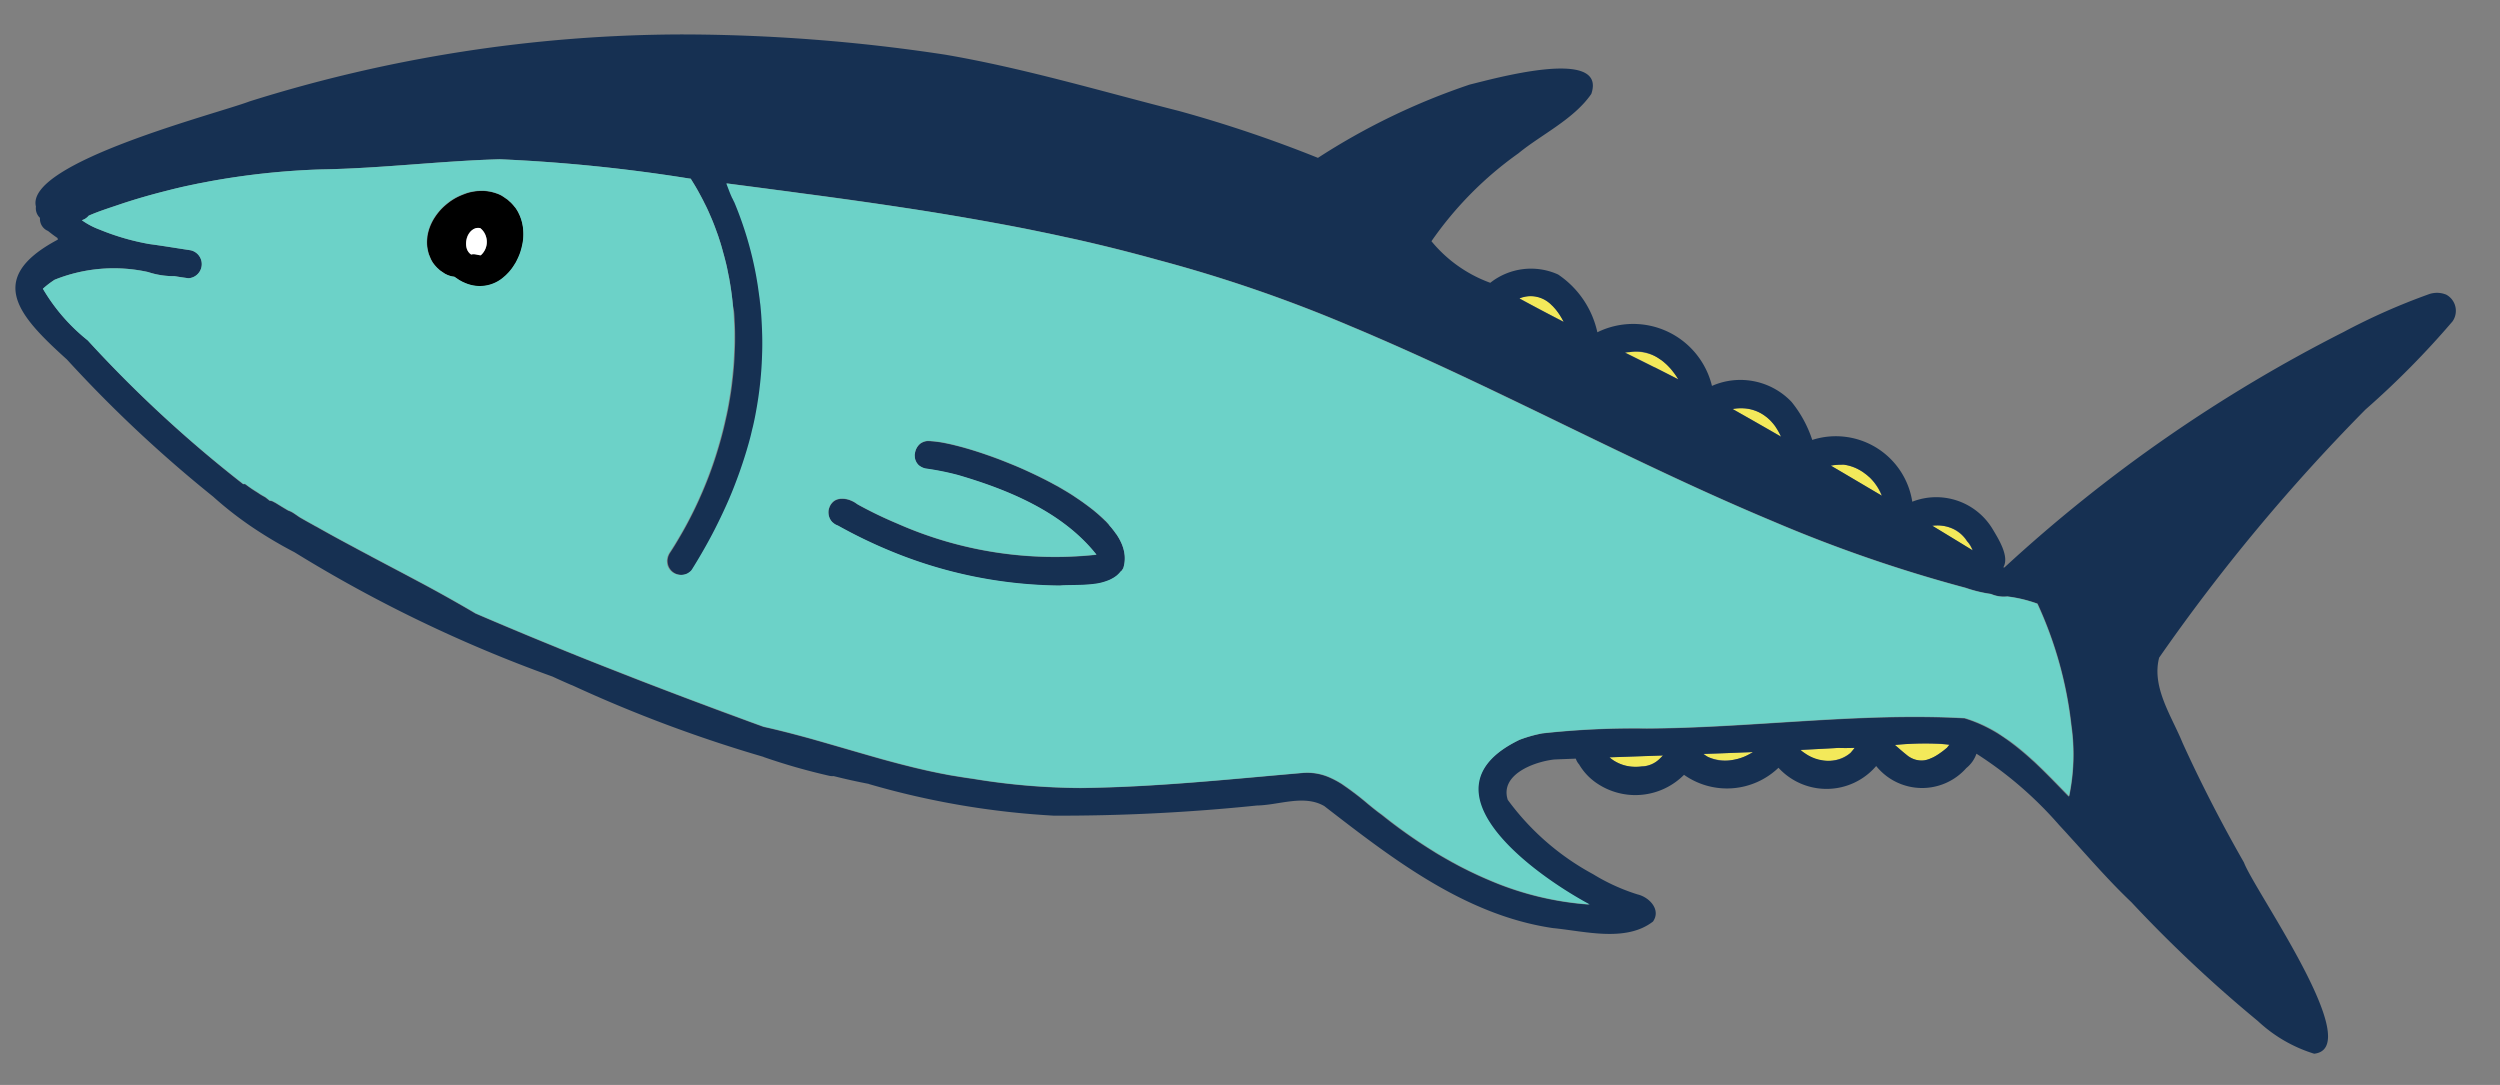<svg xmlns="http://www.w3.org/2000/svg" xmlns:xlink="http://www.w3.org/1999/xlink" width="106" height="46" viewBox="0 0 106 46"><rect x="0" y="0" width="106" height="46" fill="#808080" stroke="none"/><defs><style>.a,.b{fill:none;}.a{stroke:#707070;}.c{clip-path:url(#a);}.d{clip-path:url(#b);}.e{fill:#fff;}.f{fill:#f3e95a;}.g{fill:#163052;}.h{fill:#6cd2c8;}</style><clipPath id="a"><rect class="a" width="106" height="46" transform="translate(389 1335)"/></clipPath><clipPath id="b"><rect class="b" width="100.65" height="60.2"/></clipPath></defs><g class="c" transform="translate(-389 -1335)"><g transform="translate(420.557 1298.809) rotate(34)"><g class="d" transform="translate(0 0)"><path d="M33.2,88.065c0,.1,0,.193,0,.286a1.468,1.468,0,0,1-.018.167l-.021.114a1.111,1.111,0,0,1-.03.123,1.532,1.532,0,0,1-1.043,1.109c-.023.007-.044.014-.067.019a1.071,1.071,0,0,1-.121.028.444.444,0,0,1-.049.009l-.084.014h-.009c-.044,0-.088.009-.135.011s-.093,0-.139,0-.072,0-.109,0a1,1,0,0,1-.121.056.8.8,0,0,1-.128.037.58.58,0,0,1-.107.018.433.433,0,0,1-.051.007c-.037,0-.074,0-.112,0s-.081,0-.12,0a.808.808,0,0,1-.1-.014.578.578,0,0,1-.09-.014c-.047-.009-.091-.021-.135-.033s-.093-.03-.137-.047l-.1-.049c-.03-.018-.06-.035-.088-.054s-.058-.037-.086-.058a.612.612,0,0,1-.1-.074.7.7,0,0,1-.062-.056,1.549,1.549,0,0,1-.309-.388c-.016-.028-.03-.056-.046-.084a.45.45,0,0,1-.04-.084,1.811,1.811,0,0,1-.067-.174,2.11,2.11,0,0,1-.1-.653,2.4,2.4,0,0,1,.058-.533c.014-.058.03-.116.046-.175.012-.039.023-.076.037-.114v0c.014-.037.026-.074.042-.112v0c.014-.037.03-.072.047-.109s.035-.074.053-.109.037-.07.056-.1v0c.021-.035.042-.069.062-.1s.044-.065.067-.1v0c.023-.032.047-.065.072-.1s.065-.081.1-.121c.019-.021.037-.039.056-.058q.087-.087.181-.167s0,0,0,0c.032-.023.062-.049.1-.072s.065-.047.1-.07a1.705,1.705,0,0,1,.221-.116,1.047,1.047,0,0,1,.117-.049c.04-.014.079-.028.119-.04l.077-.021c.039-.012.083-.019.123-.028.021,0,.042,0,.063-.009l.042,0a1.805,1.805,0,0,1,.226,0,.261.261,0,0,1,.039,0c.03,0,.059,0,.086.007l.1.014c.033,0,.065.011.1.018.062.014.125.033.183.051a.018.018,0,0,0,.009,0,1.428,1.428,0,0,1,.172.072c.03.014.058.028.084.042l.081.049a.933.933,0,0,1,.079.051,1.775,1.775,0,0,1,.284.241,1.362,1.362,0,0,1,.123.14,2.139,2.139,0,0,1,.163.23,2.285,2.285,0,0,1,.133.248c.025.06.051.121.074.184l.028.083c.021.058.037.119.054.179a2.753,2.753,0,0,1,.054.3c0,.023,0,.047.007.07s.007.072.009.109m-1.418.5a.756.756,0,0,0-.277-.8.8.8,0,0,0-.132-.083.887.887,0,0,0-.149-.049.758.758,0,0,0-.1-.009A.407.407,0,0,0,31,87.7a.6.6,0,0,0-.079.674.682.682,0,0,0,.058.112v0a.8.8,0,0,0,.119.144.466.466,0,0,0,.33.137.5.5,0,0,1,.035-.037.483.483,0,0,1,.132-.079c.03-.014.063-.026.093-.04a.552.552,0,0,0,.093-.044" transform="translate(-14.758 -43.339)"/><path class="e" d="M33.037,90.453c-.525,0-.811-.941-.3-1.143a.756.756,0,0,1,.66.944c-.116.07-.265.086-.353.2Z" transform="translate(-16.369 -45.028)"/><path class="f" d="M112.128,43.81q-1.035.126-2.071.223a.164.164,0,0,0-.035,0c.523-.749,1.371-.635,2.106-.226" transform="translate(-55.47 -21.925)"/><path class="f" d="M120.242,42.658a2.057,2.057,0,0,1,2.366-.2c-.837.1-1.673.209-2.508.32a1.2,1.2,0,0,1,.142-.123" transform="translate(-60.551 -21.268)"/><path class="f" d="M132.8,41.53q-1.178.083-2.361.177a1.819,1.819,0,0,1,2.361-.177" transform="translate(-65.765 -20.761)"/><path class="f" d="M140.539,40.669a2.085,2.085,0,0,1,2.057.2c-.834.049-1.666.1-2.5.153a2.714,2.714,0,0,1,.442-.349" transform="translate(-70.633 -20.41)"/><path class="f" d="M151.763,40.3a1.171,1.171,0,0,1,.409.186c-.669.028-1.339.06-2.006.093a1.491,1.491,0,0,1,1.6-.279" transform="translate(-75.709 -20.256)"/><path class="f" d="M158.013,56.981a11.344,11.344,0,0,1,1.91-1.3c0,.051-.009.1-.011.158-.284,1.009-.662,1.216-1.148,1.216a7.356,7.356,0,0,1-.751-.074" transform="translate(-79.666 -28.073)"/><path class="f" d="M151.553,61.793c.427-.323.858-.644,1.283-.969.193-.12.384-.251.57-.388a2.714,2.714,0,0,1-.026.282,1.58,1.58,0,0,1-1.573,1.094,1.865,1.865,0,0,1-.253-.018" transform="translate(-76.409 -30.47)"/><path class="f" d="M144.85,66.851q.851-.617,1.7-1.241c-.016.037-.033.072-.049.1a1.985,1.985,0,0,1-1.427,1.134c-.042,0-.081,0-.12,0s-.067,0-.1,0" transform="translate(-73.029 -33.079)"/><path class="f" d="M138.363,71.472l1.836-1.334a1.2,1.2,0,0,1-.474.881,1.733,1.733,0,0,1-1.15.467,1.6,1.6,0,0,1-.212-.014" transform="translate(-69.759 -35.362)"/><path class="g" d="M93.411,24.77c1.071.751,8.693,3.61,6.994,5.051a6.127,6.127,0,0,1-2.754.186,56.792,56.792,0,0,1-7.267-1.179c-1.086-.181-2.176-.46-3.266-.732l-.551-.135c-.184-.047-.367-.088-.551-.132a16.229,16.229,0,0,0-4.595-.546,1.344,1.344,0,0,1-.016.742,2.5,2.5,0,0,1-3.217,2.068,2.768,2.768,0,0,1-3.393,2.378,3.156,3.156,0,0,1-3.153,2.487,2.909,2.909,0,0,1-2.856,2.364,2.479,2.479,0,0,1-1.078-.242.675.675,0,0,1-.253-.125c-.244.179-.488.356-.73.535-.655.551-1.574,1.825-.686,2.527a10.894,10.894,0,0,0,4.76.59,8.4,8.4,0,0,0,2.041-.342c.474-.183,1.2-.03,1.19.586-.456,1.383-2.178,1.96-3.368,2.606-3.4,1.629-7.289,1.364-10.924,1.129-.992.067-1.617,1.044-2.38,1.576a81.478,81.478,0,0,1-6.9,5.174,34.921,34.921,0,0,1-7.242,3.27.032.032,0,0,1-.014,0c-.47.2-.944.388-1.42.558a.611.611,0,0,1-.154.091,26.293,26.293,0,0,1-2.761.9.03.03,0,0,0-.016,0,58.5,58.5,0,0,1-8.393,2.013l-.093.021c-.277.051-.553.1-.83.144A58.648,58.648,0,0,1,17.521,60.08a18.363,18.363,0,0,1-2.052.12,15.3,15.3,0,0,1-2.127-.146A55.643,55.643,0,0,1,4.952,58.7c-2.661-.381-4.837-.855-3.161-4-.016-.016-.033-.03-.051-.047-.168,0-.335-.009-.5-.023a.554.554,0,0,1-.593-.269l-.037-.007a.555.555,0,0,1-.372-.293c-1.436-1.278,4.188-7.586,5.011-8.76A61.547,61.547,0,0,1,18.851,32.7,74.811,74.811,0,0,1,28.6,27.16c3.093-1.395,6.361-2.415,9.546-3.561a54.917,54.917,0,0,1,6-1.648,28.5,28.5,0,0,1,3.6-6.178c.644-.7,3.935-4.609,4.493-2.552-.011,1.306-.8,2.624-1.153,3.816a15.141,15.141,0,0,0-.974,5.153,5.78,5.78,0,0,0,3.054.067,2.785,2.785,0,0,1,2.187-1.9,3.971,3.971,0,0,1,2.75,1.1,3.438,3.438,0,0,1,5.3-.832A2.992,2.992,0,0,1,66.58,19.3a5.058,5.058,0,0,1,1.629.846,3.279,3.279,0,0,1,4.981-.2A2.79,2.79,0,0,1,76.656,19c.446.209,1.264.567,1.29,1.095.014-.007.028-.012.042-.019A63.575,63.575,0,0,1,84.323,3.762,27.14,27.14,0,0,1,86.411.429,1.033,1.033,0,0,1,87.05.008.78.78,0,0,1,87.905.8a36.341,36.341,0,0,1-.969,5.157,79.858,79.858,0,0,0-1.371,13.617C86,20.8,87.382,21.328,88.4,22.009c1.624,1,3.347,1.939,5.015,2.761m-7.73,1.8a.009.009,0,0,0,.007,0,8.658,8.658,0,0,0-1.6-2.54,16.714,16.714,0,0,0-4.079-3.475s0,0,0,0a5.715,5.715,0,0,0-1.229.46,1.372,1.372,0,0,1-.635.3,5.675,5.675,0,0,1-1.032.383,60.726,60.726,0,0,1-8.363,2.234c-1.6.321-3.221.6-4.841.853s-3.247.488-4.874.72q-.914.129-1.83.263c-.609.088-1.218.177-1.827.27-.811.123-1.622.248-2.431.383s-1.615.275-2.42.425c-.4.074-.8.151-1.206.233a60.869,60.869,0,0,0-8.358,2.241q-1.677.558-3.319,1.2c-.167.065-.335.13-.5.2-.307.121-.611.244-.916.369a0,0,0,0,0,0,0c-.3.123-.6.246-.9.374s-.618.262-.927.4c-.277.121-.551.242-.828.365-.081.035-.163.072-.244.109-.246.11-.49.221-.737.333q-.91.414-1.813.843c-.286.135-.572.272-.858.409q-1.537.736-3.061,1.5c-.311.153-.623.306-.932.462-.653.323-1.3.649-1.952.974,0,0,0,0,0,0l.241.165.049.035.079.054c.037.026.072.049.107.07l.079.051s.007,0,.009,0c.03.019.058.037.086.051s.056.033.084.047a15.115,15.115,0,0,1,2.454,2.011c.109.112.219.226.325.339.059.063.117.125.172.191s.117.125.17.19.1.107.14.163c.06.067.116.135.172.2l.153.19q.283.356.544.727c.167.237.33.481.483.727q.349.555.649,1.137c.134.258.26.521.381.788s.226.521.33.788a.321.321,0,0,0,.011.032c.052.13.1.263.147.4s.083.239.123.36c.079.244.151.486.221.732s.132.49.19.739q.132.558.233,1.123c.065.376.12.756.167,1.134q.045.38.077.76c.032.381.054.763.067,1.144,0,.025,0,.049,0,.074s-.007.037-.009.056a.475.475,0,0,1-.016.056c-.007.018-.014.037-.021.053s-.016.033-.023.049a.609.609,0,0,1-.523.307.581.581,0,0,1-.416-.175c-.026-.028-.049-.058-.072-.088a.749.749,0,0,1-.074-.156.48.48,0,0,1-.018-.077.472.472,0,0,1-.012-.1c0-.263-.014-.528-.032-.793-.021-.353-.054-.709-.1-1.065-.03-.244-.067-.49-.109-.734-.021-.109-.04-.219-.06-.328-.1-.53-.226-1.06-.379-1.58s-.325-1.037-.528-1.541c-.033-.086-.065-.17-.1-.253-.067-.168-.14-.333-.216-.5-.11-.246-.228-.493-.354-.732-.042-.081-.083-.16-.125-.239q-.254-.477-.544-.934c-.1-.163-.2-.321-.311-.479-.093-.139-.19-.276-.291-.411-.054-.072-.107-.144-.16-.214s-.107-.141-.165-.211L27.076,41c-.221-.27-.451-.528-.692-.778a.052.052,0,0,1-.016-.016q-.091-.1-.188-.188c-.062-.062-.125-.125-.188-.186s-.127-.123-.195-.181-.13-.12-.2-.177-.132-.116-.2-.172-.135-.114-.2-.167-.14-.114-.209-.165-.14-.107-.212-.158c-.214-.158-.432-.309-.657-.448-.149-.1-.3-.188-.456-.272-.077-.047-.154-.088-.233-.13l-.239-.125c-.158-.082-.316-.156-.478-.228-.04-.018-.079-.037-.119-.054h0l-.067.035A69.719,69.719,0,0,0,15.415,41.4c-2.052,1.471-3.958,3.14-6.029,4.586a31.82,31.82,0,0,0-3.663,3.091c-.062.063-.127.125-.188.188s-.128.125-.188.188c-.186.191-.372.384-.553.579-.137.146-.272.3-.4.444q-.4.446-.779.911c-.13.156-.255.314-.379.472-.339.451-.662.846-.927,1.269a.583.583,0,0,1-.135.321,0,0,0,0,1,0,0h.009a3.2,3.2,0,0,0,.839-.091,10.175,10.175,0,0,0,2.092-.672c.535-.265,1.073-.509,1.59-.755a.6.6,0,0,1,.6,1.027c-.172.088-.356.174-.539.258A3.505,3.505,0,0,1,5.73,53.7a6.718,6.718,0,0,0-3.1,2.485,3.952,3.952,0,0,0-.2.595v0a7.92,7.92,0,0,0,2.792.751,53.313,53.313,0,0,0,8.883,1.378s0,0,0,0a.164.164,0,0,1,.03-.025l.033-.021c.114,0,.228.009.342.009s.2,0,.307-.007c.035,0,.07,0,.1,0,.1,0,.188-.012.284-.019l.223.019a.361.361,0,0,1,.121-.047l.167-.018a.1.1,0,0,0,.028,0c.191-.007.379-.016.567-.028a1.009,1.009,0,0,1,.221-.035h.014c.093-.007.188,0,.284,0h.047c.242-.016.481-.037.72-.058l.019,0c.03,0,.058-.009.088-.011l.179-.014.3-.025q.708-.063,1.416-.137a.034.034,0,0,1,.014,0c.226-.023.453-.047.679-.072H20.3l.007,0,1.253-.135c.209-.023.418-.047.627-.067s.414-.044.621-.065q.83-.084,1.666-.147l.281-.021c.193-.014.386-.025.579-.037.588-.112,1.179-.226,1.767-.344.553-.109,1.109-.223,1.662-.339l.1-.021.165-.035a.016.016,0,0,0,.009,0q1.318-.276,2.633-.572c.149-.033.3-.065.444-.1.321-.07.639-.142.958-.216.864-.2,1.724-.4,2.587-.609.423-.1.848-.2,1.271-.309q.61-.147,1.215-.3.443-.174.892-.335c.1-.037.2-.072.3-.107.2-.069.4-.139.6-.207.114-.04.23-.077.344-.114.72-.237,1.443-.465,2.164-.7.223-.072.444-.144.667-.218h0c.221-.074.444-.151.662-.228.142-.049.281-.1.421-.151.181-.065.36-.132.536-.2s.356-.137.533-.212c.125-.051.251-.1.376-.158.077-.033.156-.067.233-.1.216-.1.432-.195.646-.3.056-.028.112-.054.165-.081l.014-.007a28.633,28.633,0,0,0,4.049-2.253c2.6-1.794,5.018-3.832,7.477-5.817a2.349,2.349,0,0,1,1.063-.458,3.892,3.892,0,0,1,.5-.051.956.956,0,0,1,.114,0,12.376,12.376,0,0,1,1.334.081c.244.023.481.045.711.051a21.851,21.851,0,0,0,2.7.059c.139,0,.279-.012.416-.021s.279-.018.416-.032c.051,0,.1-.007.154-.014.2-.016.4-.04.6-.067.1-.012.2-.026.3-.042.242-.035.481-.076.721-.123a13.085,13.085,0,0,0,4.132-1.525s0,0,0,0c-2.705.277-8.813.074-6.366-4.128a5.7,5.7,0,0,1,.655-.774,35.472,35.472,0,0,1,3.538-2.633c3.711-2.531,7.1-5.611,10.947-7.909.153-.047.3-.088.458-.121.077-.018.153-.032.233-.047.1-.016.193-.032.291-.044.176-.023.353-.037.532-.046q.293-.011.586,0c.147.007.3.014.444.026l.23.021c.077.007.153.016.23.025s.153.019.23.03.158.023.237.033c.686.109,1.371.26,2.043.4,0,0,0,0,0,0M80.258,27.62v-.011a5.213,5.213,0,0,0-.486.272,13.521,13.521,0,0,0-1.423,1.027l.2.023h0c.049.007.1.014.144.018s.093.012.139.016.081.009.121.011a.981.981,0,0,0,.792-.225,1.028,1.028,0,0,0,.137-.158c.032-.047.065-.1.1-.153a2.263,2.263,0,0,0,.151-.333c.03-.076.059-.16.084-.248.009-.03.019-.06.028-.093,0-.049.007-.1.012-.146M77,29.972v-.007a.056.056,0,0,0-.014.011c-.088.063-.179.128-.267.188l-.009.007c-.093.062-.186.123-.279.181a0,0,0,0,1,0,0q-.638.485-1.281.967a1.164,1.164,0,0,0,.13.014c.039,0,.081,0,.121,0a1.783,1.783,0,0,0,.913-.246,1.411,1.411,0,0,0,.269-.2,1.322,1.322,0,0,0,.393-.651c.007-.047.011-.1.016-.144s.007-.086.009-.13m-.534-9.741,0,0c-.023-.016-.047-.03-.07-.044a.417.417,0,0,0-.086-.047.224.224,0,0,0-.072-.035.1.1,0,0,0-.033-.014.227.227,0,0,0-.062-.023.624.624,0,0,0-.086-.023,1.384,1.384,0,0,0-.567-.123c-.044,0-.088,0-.133.007h-.014a1.315,1.315,0,0,0-.13.021.917.917,0,0,0-.112.028,1.246,1.246,0,0,0-.161.054,1.138,1.138,0,0,0-.123.056,1.533,1.533,0,0,0-.242.149.971.971,0,0,0-.093.072.075.075,0,0,0-.019.016s0,0,0,0q1-.049,2.008-.093m-2.947,12.3,0,0h0c-.156.116-.313.23-.47.346q-.61.45-1.225.895a1.4,1.4,0,0,0,.219,0,1.677,1.677,0,0,0,.948-.479,2.218,2.218,0,0,0,.481-.655.324.324,0,0,0,.023-.052l.023-.051m-1.55-12.076,0,0a2.116,2.116,0,0,0-.514-.258.829.829,0,0,0-.1-.033c-.044-.014-.091-.025-.14-.037s-.09-.018-.137-.025a.08.08,0,0,0-.026,0,1.355,1.355,0,0,0-.144-.016c-.054,0-.11-.007-.163-.007a2.178,2.178,0,0,0-.32.025,1.737,1.737,0,0,0-.209.047,1.665,1.665,0,0,0-.2.07c-.032.014-.067.028-.1.044s-.091.06-.135.093a.676.676,0,0,0-.1.072,1.993,1.993,0,0,0-.212.184s0,0,0,0c.834-.056,1.668-.1,2.505-.153M70.441,34.778v0c-.023.018-.049.035-.072.054l-1.762,1.28,0,0c.035,0,.069.007.1.009a1.681,1.681,0,0,0,.862-.188,2.154,2.154,0,0,0,.4-.277.692.692,0,0,0,.09-.069,1.106,1.106,0,0,0,.347-.625c.009-.04.018-.081.025-.123,0-.018.007-.039.012-.06m-3.4-14.005s0,0-.007,0l-.052-.03a1.077,1.077,0,0,0-.1-.056,2.4,2.4,0,0,0-.237-.112.8.8,0,0,0-.12-.047c-.042-.014-.081-.028-.123-.037a1.555,1.555,0,0,0-.246-.051.738.738,0,0,0-.123-.012,1.643,1.643,0,0,0-1.088.3.668.668,0,0,0-.084.06.577.577,0,0,0-.081.065.789.789,0,0,0-.081.072.258.258,0,0,1-.023.023s0,0,0,0c.79-.063,1.581-.123,2.369-.177m-6.106.56c.374-.046.748-.093,1.123-.137a.008.008,0,0,1,0,0,2.919,2.919,0,0,0-.372-.144,1.07,1.07,0,0,0-.112-.035,1.019,1.019,0,0,0-.112-.028,2.306,2.306,0,0,0-.228-.044c-.03,0-.063-.009-.093-.012s-.072-.007-.107-.009-.093,0-.139,0a1.652,1.652,0,0,0-1.2.474.88.88,0,0,0-.086.07c-.019.016-.037.035-.056.054a0,0,0,0,0,0,0q.694-.094,1.39-.184m-4.279.553a.013.013,0,0,0-.011-.007c-.084-.047-.168-.088-.253-.125-.045-.021-.091-.04-.137-.056s-.093-.035-.139-.049-.088-.026-.132-.035a.768.768,0,0,0-.135-.028,1.234,1.234,0,0,0-1.3.526s0,0,0,0v0a.125.125,0,0,1,.03,0q1.039-.1,2.076-.223" transform="translate(0 0)"/><path class="g" d="M82.859,81.291a1.348,1.348,0,0,1,0,.142c0,.035-.007.069-.011.1s-.014.077-.023.114a.132.132,0,0,0,0,.016l-.021.065c-.016.049-.035.093-.056.139-.012.023-.021.044-.035.067-.023.044-.049.086-.076.13a2.344,2.344,0,0,1-.3.36c-.045.042-.093.084-.14.125a.847.847,0,0,1-.072.06c-.023.021-.049.042-.072.06s-.049.04-.074.058c-.088.07-.179.135-.27.2-.054.037-.107.074-.161.114-.035.026-.072.049-.107.074l-.186.13a.071.071,0,0,1-.014.012c-.067.049-.132.1-.193.146a19.186,19.186,0,0,1-6.8,2.805,20.648,20.648,0,0,1-2.422.346.57.57,0,0,1-.156.021.537.537,0,0,1-.086-.007.079.079,0,0,1-.023,0h0a.643.643,0,0,1-.163-.056.617.617,0,0,1-.154-.117.76.76,0,0,1-.088-.116.415.415,0,0,1-.032-.065.575.575,0,0,1-.023-.07.6.6,0,0,1,0-.344.549.549,0,0,1,.04-.088.626.626,0,0,1,.056-.081c.016-.018.035-.035.051-.051a.313.313,0,0,1,.062-.051.811.811,0,0,1,.172-.1c.03-.014.06-.023.091-.035s.051-.016.079-.021.054-.011.081-.016a.472.472,0,0,1,.059-.009l.072-.007c.028,0,.056,0,.084,0h.009l.07,0a17.652,17.652,0,0,0,1.845-.267A16.513,16.513,0,0,0,81.6,81.449c-2.19-.7-4.623-.2-6.743.478a11.6,11.6,0,0,0-1.3.541.631.631,0,0,1-.242.052.532.532,0,0,1-.062,0,.137.137,0,0,1-.044-.007.358.358,0,0,1-.044-.011.525.525,0,0,1-.054-.019.406.406,0,0,1-.047-.023.534.534,0,0,1-.079-.051.31.31,0,0,1-.042-.037.585.585,0,0,1-.06-.069s-.007-.009-.012-.014a.361.361,0,0,1-.042-.065s0,0,0-.007a.65.65,0,0,1-.067-.451.357.357,0,0,1,.04-.107l.007-.014a.258.258,0,0,1,.026-.044.733.733,0,0,1,.046-.063.509.509,0,0,1,.135-.114l.033-.021a.351.351,0,0,1,.051-.026c.081-.047.175-.1.279-.149s.221-.1.349-.153c.1-.04.209-.081.321-.123l.174-.062c.119-.042.242-.081.37-.123s.262-.081.4-.121.279-.079.423-.116.293-.074.444-.112c.226-.054.458-.1.7-.153s.474-.091.715-.13c.2-.032.4-.062.607-.088.1-.014.2-.026.3-.037s.2-.021.3-.03c.081-.009.165-.016.246-.021.044,0,.088-.007.13-.009.175-.011.347-.018.516-.023.1,0,.193,0,.288,0,.114,0,.223,0,.335.007s.235.009.349.018c.07,0,.142.012.209.019.1.009.2.021.3.037s.167.026.248.042a.044.044,0,0,0,.016,0c.07.016.137.03.2.049a.282.282,0,0,1,.062.016,2.013,2.013,0,0,1,.212.06c.074.023.144.049.214.077,0,0,.007,0,.009,0,.049.019.1.04.142.063a.783.783,0,0,1,.1.049c.028.014.056.03.084.047a1.767,1.767,0,0,1,.33.241c.023.023.047.045.067.067s.054.06.081.091l.042.056a1.437,1.437,0,0,1,.1.16,1.52,1.52,0,0,1,.107.27" transform="translate(-35.828 -40.291)"/><path class="h" d="M87.9,47.482a.008.008,0,0,1-.007,0c-.5-.1-1.013-.216-1.527-.309-.17-.03-.342-.06-.514-.089-.079-.009-.158-.021-.237-.032s-.153-.023-.23-.03-.153-.019-.23-.026l-.23-.021c-.149-.011-.3-.021-.444-.025-.195,0-.39,0-.586,0-.177.007-.353.023-.532.047-.1.011-.193.025-.291.044-.079.014-.156.028-.233.047-.153.032-.3.074-.458.12-3.852,2.3-7.236,5.378-10.947,7.909A35.554,35.554,0,0,0,67.9,57.753a5.639,5.639,0,0,0-.655.774c-2.447,4.2,3.661,4.4,6.366,4.128,0,0,0,0,0,0a13.073,13.073,0,0,1-4.132,1.525c-.239.047-.479.088-.721.123-.1.016-.2.03-.3.042-.2.028-.4.051-.6.067-.051.007-.1.012-.154.014-.139.012-.276.023-.416.033s-.277.016-.416.021a22.155,22.155,0,0,1-2.7-.06c-.175,0-.354-.018-.535-.032l-.181-.016a12.13,12.13,0,0,0-1.334-.081.958.958,0,0,0-.114,0,3.89,3.89,0,0,0-.5.052,2.348,2.348,0,0,0-1.063.458c-2.459,1.985-4.874,4.023-7.477,5.818a28.678,28.678,0,0,1-4.049,2.252l-.014.007c-.054.028-.109.054-.165.081-.214.1-.43.2-.646.3-.077.035-.156.069-.233.1-.125.054-.251.107-.376.158-.177.072-.354.144-.533.211s-.356.137-.536.2c-.14.051-.279.1-.421.151-.218.077-.441.153-.662.228h0c-.223.074-.444.147-.667.219-.72.235-1.443.463-2.164.7-.114.037-.23.074-.344.114-.2.067-.4.137-.6.207-.1.035-.2.069-.3.107q-.449.161-.892.335-.606.154-1.215.3c-.423.1-.848.209-1.271.309-.862.209-1.723.412-2.587.609-.319.074-.637.146-.958.216-.149.035-.3.067-.444.1q-1.314.3-2.633.572a.014.014,0,0,1-.009,0l-.165.035-.1.021c-.553.117-1.109.23-1.662.34-.588.119-1.179.233-1.767.344-.193.012-.386.023-.579.038l-.281.021q-.837.062-1.666.146c-.207.021-.414.042-.621.065s-.418.044-.627.067l-1.253.135-.007,0H22.5c-.226.025-.453.049-.679.072a.028.028,0,0,0-.014,0c-.472.049-.944.1-1.416.137l-.3.026-.179.014c-.03,0-.058.007-.088.011l-.019,0c-.239.021-.478.042-.72.058h-.047c-.1,0-.19,0-.284,0h-.014a1.009,1.009,0,0,0-.221.035c-.188.011-.376.021-.567.028a.1.1,0,0,1-.028,0l-.167.018a.361.361,0,0,0-.121.047l-.223-.018c-.1.007-.188.014-.284.018-.035,0-.07,0-.1,0-.1,0-.2.007-.307.007s-.228,0-.342-.009l-.033.021a.148.148,0,0,0-.03.026A53.379,53.379,0,0,1,7.44,78.443a7.906,7.906,0,0,1-2.8-.753,3.951,3.951,0,0,1,.2-.595,6.724,6.724,0,0,1,3.1-2.485,3.505,3.505,0,0,0,1.032-.486c.183-.083.367-.17.539-.258a.6.6,0,0,0-.6-1.027c-.516.246-1.055.49-1.59.756a10.205,10.205,0,0,1-2.092.671,3.179,3.179,0,0,1-.839.091s0,0-.007,0a.584.584,0,0,0,.134-.321c.265-.423.588-.818.928-1.269.123-.158.248-.314.374-.47q.38-.464.779-.911c.132-.149.267-.3.4-.444.181-.2.367-.388.553-.579.06-.063.123-.125.188-.188l.188-.188A31.872,31.872,0,0,1,11.6,66.892c2.071-1.446,3.977-3.114,6.029-4.585a69.821,69.821,0,0,1,7.105-3.812l.067-.035h0c.039.016.079.035.119.054.163.072.32.146.478.228l.239.125c.079.042.156.084.233.13.156.083.307.177.456.272.225.139.444.291.657.449.072.051.142.1.212.158s.139.107.209.165.137.11.2.168.135.114.2.172.132.114.2.177.132.119.195.181.126.123.188.186.128.123.188.188a.047.047,0,0,0,.016.016c.241.251.472.509.692.778l.168.209c.058.07.112.14.165.212s.107.142.16.214c.1.135.2.272.291.412.107.158.212.316.311.478q.289.457.544.935c.042.079.084.158.125.239.125.239.244.485.354.732.076.165.149.33.216.5.037.084.069.168.1.253.2.5.376,1.02.528,1.541s.279,1.051.379,1.58c.021.11.04.219.06.328.042.244.079.49.109.735.047.356.079.711.1,1.064.018.265.028.53.032.793a.764.764,0,0,0,.03.177.738.738,0,0,0,.074.156c.023.03.047.06.072.088a.581.581,0,0,0,.416.175.614.614,0,0,0,.416-.17.633.633,0,0,0,.107-.137.218.218,0,0,0,.023-.049c.007-.016.014-.035.021-.054a.475.475,0,0,0,.016-.056.217.217,0,0,0,.009-.056.188.188,0,0,0,0-.037.233.233,0,0,0,0-.037q-.021-.572-.069-1.143-.031-.38-.077-.76-.07-.568-.167-1.134t-.233-1.123c-.058-.248-.123-.495-.191-.739s-.141-.488-.221-.732c-.037-.121-.079-.239-.121-.36s-.1-.265-.149-.4c0-.012-.009-.023-.011-.033-.1-.267-.214-.53-.33-.788s-.246-.53-.381-.788q-.3-.582-.649-1.136c-.154-.249-.314-.49-.483-.727s-.356-.49-.544-.728l-.153-.19c-.056-.07-.112-.137-.172-.2-.044-.056-.091-.11-.14-.163s-.112-.127-.17-.19-.114-.128-.172-.19c-.107-.114-.216-.228-.325-.34a15.112,15.112,0,0,0-2.454-2.01c-.028-.014-.056-.03-.084-.047s-.056-.033-.086-.051c0,0,0,0-.009,0l-.079-.051c-.035-.021-.07-.044-.107-.069l-.079-.054-.049-.035c-.079-.054-.158-.112-.239-.168.651-.325,1.3-.651,1.952-.974.309-.156.621-.309.932-.463q1.527-.76,3.061-1.5.429-.206.858-.409.9-.429,1.813-.844c.246-.112.49-.223.737-.332.081-.037.163-.074.244-.11.277-.123.551-.244.828-.364.309-.135.616-.268.927-.4s.6-.251.9-.374l0,0c.3-.126.609-.249.916-.37.167-.067.335-.132.5-.2q1.642-.638,3.319-1.2A60.87,60.87,0,0,1,51.525,48c.4-.081.8-.158,1.206-.232q1.206-.227,2.42-.425c.809-.135,1.62-.26,2.431-.384q.913-.135,1.827-.269t1.83-.263c1.627-.233,3.254-.465,4.874-.72s3.238-.533,4.841-.853a60.793,60.793,0,0,0,8.363-2.233,5.676,5.676,0,0,0,1.032-.384,1.368,1.368,0,0,0,.635-.3,5.768,5.768,0,0,1,1.229-.46s0,0,0,0a16.714,16.714,0,0,1,4.079,3.475,8.659,8.659,0,0,1,1.6,2.541M49.243,62.048a.9.9,0,0,0,0-.142,1.314,1.314,0,0,0-.109-.269,1.405,1.405,0,0,0-.1-.161l-.042-.056-.081-.091a.618.618,0,0,0-.067-.067,1.749,1.749,0,0,0-.33-.242.736.736,0,0,0-.084-.046.691.691,0,0,0-.1-.049,1.447,1.447,0,0,0-.142-.062s-.007,0-.009,0c-.069-.028-.139-.054-.214-.076a1.922,1.922,0,0,0-.211-.061A.294.294,0,0,0,47.7,60.7c-.065-.019-.132-.033-.2-.049a.051.051,0,0,1-.016,0c-.082-.016-.163-.03-.249-.042s-.193-.028-.3-.037c-.07-.009-.14-.014-.209-.018-.114-.009-.23-.016-.349-.019s-.221-.007-.335-.007c-.1,0-.191,0-.289,0-.17,0-.342.011-.516.023-.042,0-.086,0-.13.009-.081,0-.165.012-.246.021-.1.009-.2.018-.3.03s-.2.023-.3.037c-.2.026-.4.056-.606.089-.242.039-.481.083-.716.13s-.47.1-.7.153c-.151.035-.3.072-.444.112s-.286.076-.423.116-.27.081-.4.121-.251.081-.369.123c-.06.021-.119.042-.175.063-.114.039-.221.081-.321.123-.128.051-.244.1-.349.153s-.2.1-.279.149a.411.411,0,0,0-.051.026l-.032.021a.5.5,0,0,0-.135.114.639.639,0,0,0-.047.062.3.3,0,0,0-.026.045l-.007.014a.349.349,0,0,0-.039.107.649.649,0,0,0,.067.451s0,0,0,.007a.39.39,0,0,0,.042.065s.007.009.012.014a.337.337,0,0,0,.06.07.313.313,0,0,0,.042.037.611.611,0,0,0,.079.051.406.406,0,0,0,.047.023.486.486,0,0,0,.054.018.291.291,0,0,0,.044.012.152.152,0,0,0,.044.007c.021,0,.042,0,.063,0a.639.639,0,0,0,.241-.051,11.476,11.476,0,0,1,1.3-.541c2.12-.674,4.553-1.174,6.742-.479a16.51,16.51,0,0,1-7.737,3.628,17.5,17.5,0,0,1-1.845.267l-.069,0h-.009c-.028,0-.056,0-.084,0l-.072.007a.456.456,0,0,0-.058.009.472.472,0,0,0-.081.016.773.773,0,0,0-.079.021c-.03.011-.06.021-.09.035a.822.822,0,0,0-.172.1.316.316,0,0,0-.063.051c-.016.016-.035.033-.051.052a.607.607,0,0,0-.056.081.511.511,0,0,0-.039.088.593.593,0,0,0,0,.344.6.6,0,0,0,.023.069.4.4,0,0,0,.033.065.685.685,0,0,0,.088.117.634.634,0,0,0,.153.116.586.586,0,0,0,.163.056h0a.093.093,0,0,0,.023,0,.544.544,0,0,0,.086.007.586.586,0,0,0,.156-.021,20.839,20.839,0,0,0,2.422-.346,19.186,19.186,0,0,0,6.8-2.805c.06-.049.125-.1.193-.147a.056.056,0,0,0,.014-.011l.186-.13c.035-.025.072-.049.107-.074.054-.039.107-.076.16-.114.091-.065.181-.13.27-.2.026-.019.049-.037.074-.059a.584.584,0,0,0,.072-.06c.026-.019.049-.04.072-.06.046-.042.1-.084.139-.125a2.347,2.347,0,0,0,.3-.36.875.875,0,0,0,.077-.13c.014-.023.023-.045.035-.067a1.368,1.368,0,0,0,.056-.14c.007-.021.014-.044.021-.065a.1.1,0,0,1,0-.016.669.669,0,0,0,.023-.114c0-.033.009-.067.011-.1m-28.594,3.87c.007-.093.007-.19,0-.286,0-.037,0-.074-.007-.112a.618.618,0,0,0-.009-.067,2.742,2.742,0,0,0-.054-.3,1.646,1.646,0,0,0-.054-.179.607.607,0,0,0-.028-.083c-.023-.063-.049-.123-.074-.184a1.661,1.661,0,0,0-.133-.248,2.137,2.137,0,0,0-.163-.23,1.154,1.154,0,0,0-.123-.14,1.8,1.8,0,0,0-.284-.241.427.427,0,0,0-.079-.051l-.081-.049a.359.359,0,0,0-.084-.042.915.915,0,0,0-.172-.072.017.017,0,0,1-.009,0,1.238,1.238,0,0,0-.183-.051.461.461,0,0,0-.1-.018l-.1-.014a.262.262,0,0,0-.086-.007.207.207,0,0,0-.039,0,.451.451,0,0,0-.081,0,1.352,1.352,0,0,0-.142,0l-.044.007c-.021,0-.042.007-.063.009-.042.009-.084.016-.123.028l-.077.021c-.04.012-.079.026-.119.04a1.048,1.048,0,0,0-.117.049,1.707,1.707,0,0,0-.221.117c-.032.023-.067.044-.1.069s-.065.049-.1.072c0,0,0,0,0,0-.062.054-.123.109-.181.168-.019.018-.037.037-.056.058-.035.039-.067.079-.1.12s-.049.063-.072.1v0c-.023.033-.046.065-.067.1a.988.988,0,0,0-.062.1v0c-.019.035-.04.07-.056.1s-.037.072-.053.109-.033.072-.047.11a1.009,1.009,0,0,0-.042.116c-.014.037-.025.074-.037.114-.018.058-.032.116-.046.174a2.087,2.087,0,0,0-.044.277,2.3,2.3,0,0,0-.014.256,2.108,2.108,0,0,0,.1.653c.021.06.042.118.067.175a.445.445,0,0,0,.04.083c.016.028.03.056.046.084a1.549,1.549,0,0,0,.309.388.7.7,0,0,0,.062.056.584.584,0,0,0,.1.074c.028.021.056.04.086.058s.058.035.088.054l.1.049c.044.016.091.032.137.046s.088.023.134.033a.6.6,0,0,0,.091.014.681.681,0,0,0,.1.014c.039,0,.081,0,.12,0s.074,0,.112,0a.294.294,0,0,0,.051-.007.543.543,0,0,0,.107-.018.805.805,0,0,0,.128-.037.633.633,0,0,0,.121-.056c.037,0,.074,0,.109,0s.1,0,.139,0,.091-.007.135-.012h.009l.084-.014.049-.009a1.074,1.074,0,0,0,.121-.028.571.571,0,0,0,.067-.019,1.532,1.532,0,0,0,1.043-1.108,1,1,0,0,0,.03-.123c.007-.037.014-.074.021-.114.009-.056.014-.112.019-.167" transform="translate(-2.211 -20.906)"/></g></g></g></svg>